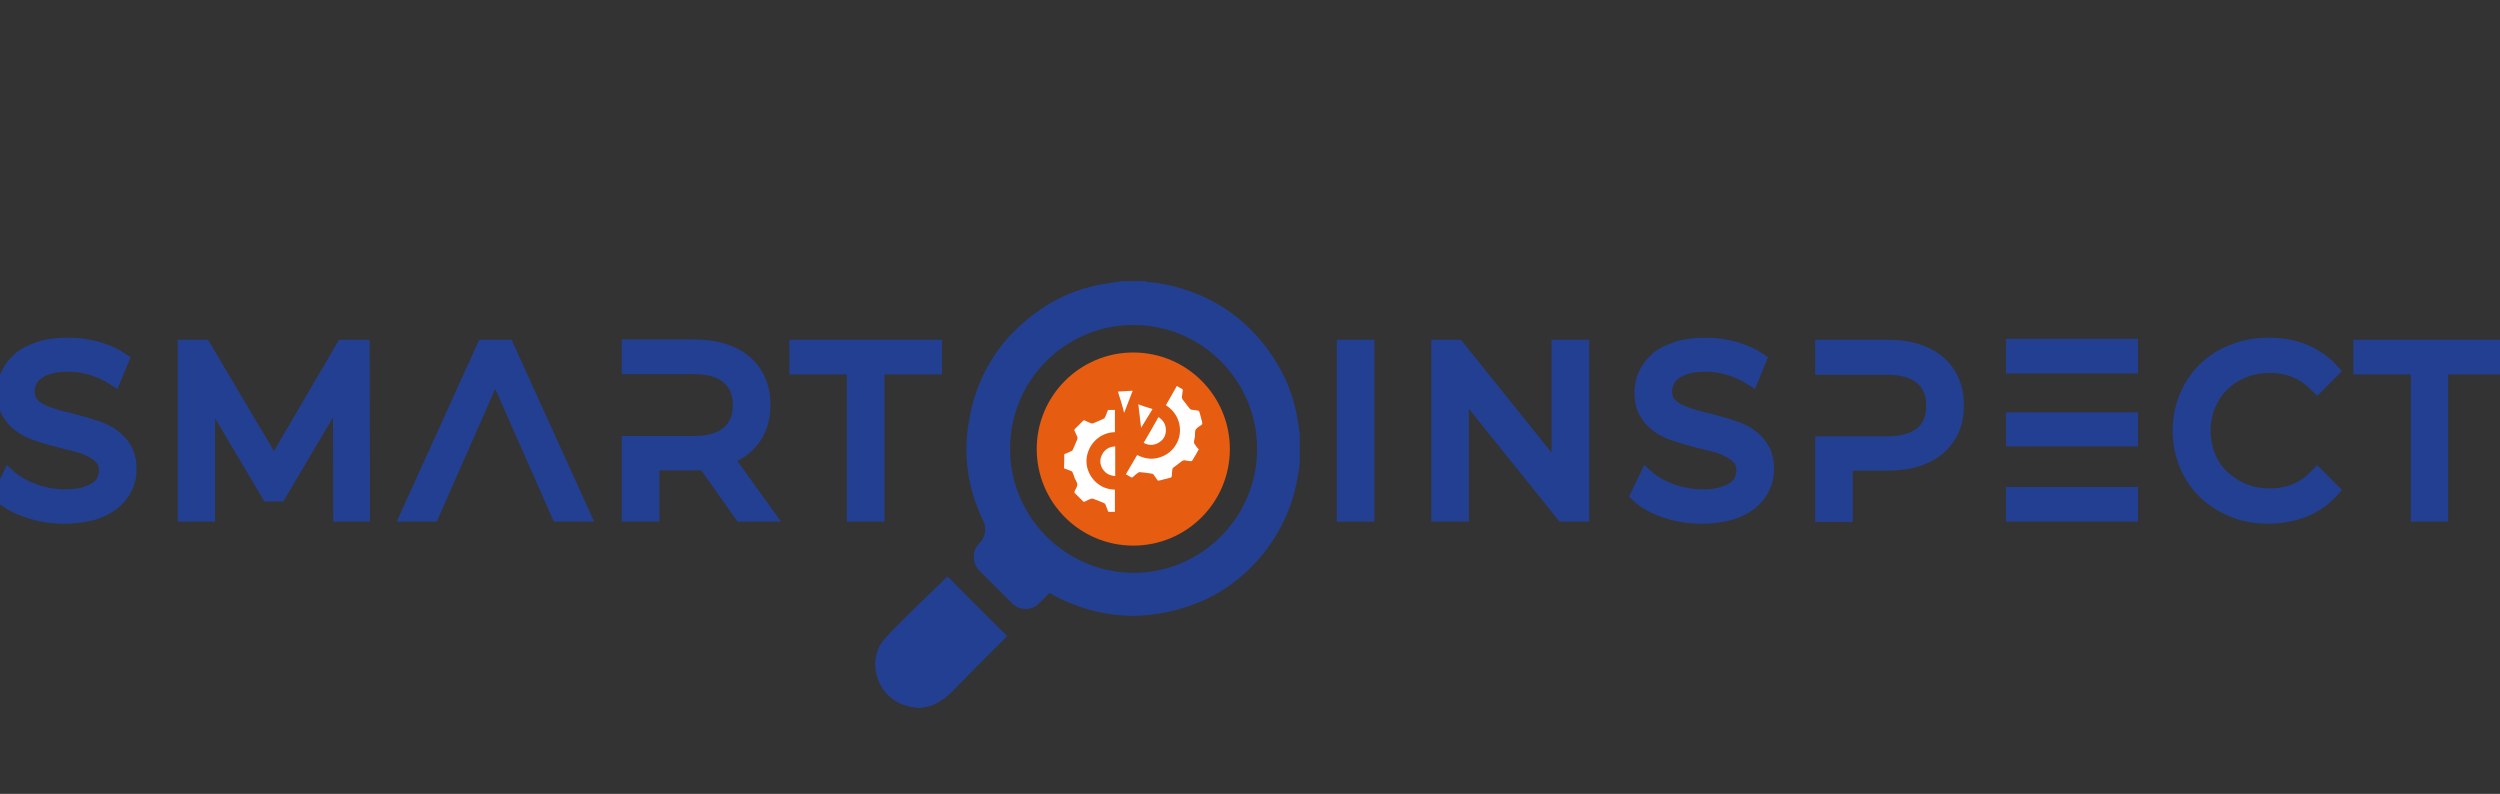 <?xml version="1.0" encoding="UTF-8"?> <svg xmlns="http://www.w3.org/2000/svg" width="844" height="268" viewBox="0 0 844 268" fill="none"><rect x="0" y="0" width="844" height="268" fill="#333333" stroke="none"/> <g clip-path="url(#clip0_99_2)"> <path d="M21.7 174.3C17.3 174.3 13.2 173.6 9.4 172.3C5.5 171 2.5 169.3 0.2 167.1L3.1 161.1C4.2 162.1 5.4 162.9 6.8 163.7C8.2 164.5 9.7 165.2 11.3 165.8C12.9 166.4 14.6 166.8 16.4 167.2C18.2 167.5 20 167.7 21.8 167.7C24.3 167.7 26.4 167.5 28.2 167C30 166.5 31.4 165.9 32.6 165.1C33.8 164.3 34.6 163.4 35.1 162.3C35.6 161.2 35.9 160.1 35.9 158.8C35.9 157 35.4 155.6 34.4 154.5C33.4 153.4 32.1 152.5 30.5 151.7C28.9 150.9 27.1 150.3 25 149.8C22.9 149.3 20.8 148.8 18.7 148.2C16.6 147.7 14.5 147 12.4 146.3C10.3 145.6 8.5 144.7 6.9 143.5C5.3 142.3 4 140.9 3 139.1C2 137.4 1.5 135.2 1.5 132.5C1.5 130.4 1.9 128.3 2.8 126.4C3.7 124.5 5 122.8 6.7 121.3C8.4 119.8 10.7 118.7 13.4 117.8C16.1 116.9 19.3 116.5 23 116.5C26.3 116.5 29.5 116.9 32.7 117.8C35.9 118.7 38.6 119.9 41 121.5L38.5 127.6C36 126 33.4 124.9 30.8 124.1C28.1 123.3 25.5 123 23 123C20.6 123 18.5 123.2 16.8 123.7C15.1 124.2 13.6 124.8 12.5 125.7C11.4 126.5 10.5 127.5 10 128.6C9.5 129.7 9.2 130.9 9.2 132.2C9.2 134 9.7 135.4 10.7 136.5C11.7 137.6 13 138.5 14.6 139.2C16.2 139.9 18 140.5 20.1 141.1C22.2 141.6 24.3 142.1 26.4 142.7C28.5 143.2 30.6 143.9 32.7 144.6C34.8 145.3 36.6 146.2 38.2 147.4C39.8 148.6 41.1 150 42.1 151.8C43.1 153.5 43.6 155.7 43.6 158.3C43.6 160.5 43.2 162.5 42.3 164.4C41.4 166.3 40.1 168 38.3 169.5C36.5 171 34.3 172.1 31.6 173C28.6 173.8 25.4 174.3 21.7 174.3Z" fill="#233F92" stroke="#233F92" stroke-width="5" stroke-miterlimit="10"></path> <path d="M69.9 173.6H62.5V117.2H68.8L92.5 157.2L115.9 117.2H122.3L122.4 173.6H115L114.9 131.8L94.2 166.8H90.7L70.1 132.1V173.6H69.9Z" fill="#233F92" stroke="#233F92" stroke-width="5" stroke-miterlimit="10"></path> <path d="M145.8 173.6H137.8L163.4 117.2H171.1L196.7 173.6H188.6L167.2 125.1L145.8 173.6Z" fill="#233F92" stroke="#233F92" stroke-width="5" stroke-miterlimit="10"></path> <path d="M258.8 173.6H250.3L238 156.2C237.4 156.3 236.8 156.3 236.2 156.3C235.6 156.3 235 156.3 234.3 156.3H220.1V173.6H212.4V149.7H234C239.3 149.7 243.2 148.6 245.9 146.3C248.6 144 249.9 140.9 249.9 136.8C249.9 132.7 248.6 129.5 245.9 127.2C243.2 124.9 239.2 123.8 234 123.8H212.4V117.1H234.2C237.9 117.1 241.1 117.5 244 118.4C246.9 119.3 249.4 120.6 251.4 122.3C253.4 124 255 126.1 256 128.5C257.1 130.9 257.6 133.7 257.6 136.8C257.6 141.2 256.5 144.8 254.3 147.9C252.1 150.9 249 153.2 245.1 154.6L258.8 173.6Z" fill="#233F92" stroke="#233F92" stroke-width="5" stroke-miterlimit="10"></path> <path d="M288.4 173.6V123.9H269V117.2H315.5V123.9H296.1V173.6H288.4Z" fill="#233F92" stroke="#233F92" stroke-width="5" stroke-miterlimit="10"></path> <path d="M453.8 173.6V117.2H461.5V173.6H453.8Z" fill="#233F92" stroke="#233F92" stroke-width="5" stroke-miterlimit="10"></path> <path d="M493.4 173.6H485.7V117.2H492L526.3 159.9V117.2H534V173.6H527.7L493.4 130.9V173.6Z" fill="#233F92" stroke="#233F92" stroke-width="5" stroke-miterlimit="10"></path> <path d="M574.5 174.3C570.1 174.3 566 173.6 562.2 172.3C558.3 171 555.3 169.3 553 167.1L555.9 161.1C557 162.1 558.2 162.9 559.6 163.7C561 164.5 562.5 165.2 564.1 165.8C565.7 166.4 567.4 166.8 569.2 167.2C571 167.5 572.8 167.7 574.6 167.7C577.1 167.7 579.2 167.5 581 167C582.8 166.5 584.2 165.9 585.4 165.1C586.6 164.3 587.4 163.4 587.9 162.3C588.4 161.2 588.7 160.1 588.7 158.8C588.7 157 588.2 155.6 587.2 154.5C586.2 153.4 584.9 152.5 583.3 151.7C581.7 150.9 579.9 150.3 577.8 149.8C575.7 149.3 573.6 148.8 571.5 148.2C569.4 147.7 567.3 147 565.2 146.3C563.1 145.6 561.3 144.7 559.7 143.5C558.1 142.3 556.8 140.9 555.8 139.1C554.8 137.4 554.3 135.2 554.3 132.5C554.3 130.4 554.7 128.3 555.6 126.4C556.5 124.5 557.8 122.8 559.5 121.3C561.2 119.8 563.5 118.7 566.2 117.8C568.9 116.9 572.1 116.5 575.8 116.5C579.1 116.5 582.3 116.9 585.5 117.8C588.7 118.7 591.4 119.9 593.8 121.5L591.3 127.6C588.8 126 586.2 124.9 583.6 124.1C580.9 123.3 578.3 123 575.8 123C573.4 123 571.3 123.2 569.6 123.7C567.9 124.2 566.4 124.8 565.3 125.7C564.2 126.5 563.3 127.5 562.8 128.6C562.3 129.7 562 130.9 562 132.2C562 134 562.5 135.4 563.5 136.5C564.5 137.6 565.8 138.5 567.4 139.2C569 139.9 570.8 140.5 572.9 141.1C575 141.6 577.1 142.1 579.2 142.7C581.3 143.2 583.4 143.9 585.5 144.6C587.6 145.3 589.4 146.2 591 147.4C592.6 148.6 593.9 150 594.9 151.8C595.9 153.5 596.4 155.7 596.4 158.3C596.4 160.5 596 162.5 595.1 164.4C594.2 166.3 592.9 168 591.1 169.5C589.3 171 587.1 172.1 584.4 173C581.5 173.8 578.3 174.3 574.5 174.3Z" fill="#233F92" stroke="#233F92" stroke-width="5" stroke-miterlimit="10"></path> <path d="M615.3 117.2H637.1C640.8 117.2 644 117.6 646.9 118.5C649.8 119.4 652.3 120.7 654.3 122.4C656.3 124.1 657.9 126.2 658.9 128.6C660 131 660.5 133.8 660.5 136.9C660.5 140 660 142.7 658.9 145.1C657.8 147.5 656.3 149.5 654.3 151.2C652.3 152.9 649.8 154.2 646.9 155.1C644 156 640.7 156.4 637.1 156.4H623V173.7H615.3V149.8H636.9C642.2 149.8 646.1 148.7 648.8 146.5C651.5 144.3 652.8 141.1 652.8 137C652.8 132.9 651.5 129.7 648.8 127.4C646.1 125.1 642.1 124 636.9 124H615.3V117.2Z" fill="#233F92" stroke="#233F92" stroke-width="5" stroke-miterlimit="10"></path> <path d="M679.7 116.9H719.3V123.6H679.7V116.9ZM679.7 141.7H719.3V148.2H679.7V141.7ZM679.7 173.6H719.3V166.9H679.7V173.6Z" fill="#233F92" stroke="#233F92" stroke-width="5" stroke-miterlimit="10"></path> <path d="M765.7 174.3C761.5 174.3 757.5 173.6 753.9 172.1C750.3 170.6 747.1 168.6 744.5 166.1C741.8 163.5 739.8 160.5 738.3 157C736.8 153.5 736 149.6 736 145.4C736 141.2 736.8 137.4 738.3 133.8C739.8 130.3 741.9 127.2 744.5 124.7C747.2 122.1 750.3 120.1 754 118.7C757.7 117.2 761.6 116.5 765.9 116.5C770.3 116.5 774.2 117.2 777.9 118.7C781.5 120.2 784.6 122.3 787.2 125.2L782.3 130.1C780 127.8 777.6 126.1 774.9 125C772.2 123.9 769.4 123.4 766.2 123.4C763 123.4 760 124 757.3 125.1C754.6 126.2 752.2 127.7 750.2 129.7C748.2 131.6 746.7 133.9 745.5 136.6C744.4 139.3 743.8 142.2 743.8 145.4C743.8 148.6 744.4 151.5 745.5 154.2C746.6 156.9 748.2 159.2 750.2 161.1C752.2 163 754.6 164.6 757.3 165.7C760 166.8 763 167.4 766.2 167.4C769.3 167.4 772.2 166.9 774.9 165.8C777.6 164.7 780 163 782.3 160.6L787.2 165.5C784.6 168.4 781.5 170.6 777.8 172.1C774 173.5 770 174.3 765.7 174.3Z" fill="#233F92" stroke="#233F92" stroke-width="5" stroke-miterlimit="10"></path> <path d="M816.4 173.6V123.9H797V117.2H843.5V123.9H824V173.6H816.4Z" fill="#233F92" stroke="#233F92" stroke-width="5" stroke-miterlimit="10"></path> <path d="M438.8 156.4C438.6 157.7 438.4 159.1 438.2 160.4C436.7 170.1 432.8 178.8 426.8 186.5C419.8 195.3 411 201.6 400.2 205C385.3 209.8 370.7 208.6 356.7 201.5C356 201.1 355.2 200.7 354.5 200.3C354.5 200.3 354.4 200.3 354.2 200.3C353.1 201.4 351.9 202.6 350.8 203.7C348.3 206.2 344.2 206.2 341.7 203.7C338 200 334.3 196.3 330.6 192.6C328.1 190.1 328.1 185.9 330.6 183.4L330.7 183.3C332.6 181.4 333.2 178.5 332 176C331.2 174.3 330.5 172.7 329.9 171.1C326.3 161.7 325.4 152.1 327.1 142.2C329.8 126.2 337.9 113.7 351.2 104.5C358.3 99.6 366.3 96.6 375 95.5C376.1 95.4 377.1 95.2 378.2 95C378.5 94.9 378.9 94.9 379.2 94.9C381.4 94.9 383.5 94.9 385.7 94.9C386.2 94.9 386.6 94.9 387.1 95.1C387.2 95.1 387.4 95.2 387.5 95.2C392.4 95.6 397.2 96.7 401.9 98.4C411.6 101.9 419.8 107.7 426.3 115.8C432.6 123.6 436.7 132.4 438.2 142.4C438.4 143.8 438.6 145.2 438.8 146.6C438.8 150 438.8 153.2 438.8 156.4ZM424.4 151.6C424.4 128.5 405.8 109.8 382.8 109.7C359.8 109.6 341 128.3 341 151.4C340.9 174.5 359.7 193.3 382.7 193.4C405.6 193.4 424.4 174.6 424.4 151.6Z" fill="#233F92"></path> <path d="M307.7 238.7C306.5 238.4 305.3 238.1 304.1 237.6C295.6 233.9 292.5 222.4 298.8 215.5C305.5 208.2 312.9 201.5 319.9 194.6C326.4 201.1 333.2 207.9 340 214.7C339.7 215 339.4 215.3 339.1 215.7C333.7 221.1 328.2 226.5 322.9 232C319.4 235.7 315.7 238.8 310.1 239C309.4 238.9 308.3 238.7 307.7 238.7Z" fill="#233F92"></path> <path d="M382.6 184.2C400.604 184.2 415.2 169.604 415.2 151.6C415.2 133.595 400.604 119 382.6 119C364.596 119 350 133.595 350 151.6C350 169.604 364.596 184.2 382.6 184.2Z" fill="#E65C11"></path> <path d="M359.3 153.3C360.1 153 360.9 152.7 361.7 152.3C361.9 152.2 362.1 152 362.2 151.8C362.7 150.6 363.2 149.4 363.7 148.3C363.8 148.1 363.8 147.8 363.7 147.5C363.4 146.8 363.1 146.2 362.8 145.5C362.6 145.2 362.7 145 362.9 144.8C363.8 143.9 364.7 143 365.6 142.1C365.8 141.9 366 141.8 366.3 142C366.9 142.3 367.6 142.6 368.3 142.9C368.5 143 368.8 143 369 142.9C370.2 142.4 371.3 142 372.5 141.4C372.7 141.3 373 141.1 373.1 140.8C373.4 140.2 373.6 139.5 373.9 138.8C374 138.4 374.2 138.3 374.6 138.4C375.2 138.4 375.8 138.4 376.4 138.4C376.4 140.9 376.4 143.4 376.4 145.9C370.6 146 366.6 151 366.8 156.1C367 160.5 370.6 165.2 376.4 165.3C376.4 167.8 376.4 170.3 376.4 172.8C375.7 172.8 375 172.8 374.3 172.8C374.2 172.8 374 172.6 374 172.4C373.7 171.7 373.5 171 373.2 170.3C373.1 170.1 372.9 169.9 372.6 169.8C371.4 169.3 370.3 168.8 369.1 168.4C368.9 168.3 368.6 168.3 368.3 168.4C367.6 168.6 367 169 366.3 169.3C366 169.4 365.8 169.5 365.6 169.2C364.7 168.3 363.8 167.4 362.9 166.5C362.7 166.3 362.7 166.1 362.8 165.8C363.1 165.1 363.7 164.3 363.7 163.6C363.7 162.9 363.1 162.1 362.8 161.4C362.6 160.8 362.4 160.1 362.1 159.5C362 159.3 361.9 159.1 361.8 159.1C361 158.8 360.1 158.4 359.2 158.1C359.3 156.5 359.3 154.9 359.3 153.3Z" fill="white"></path> <path d="M404.7 151.7C404 153 403.3 154.2 402.5 155.5C402.4 155.7 402.1 155.7 401.9 155.7C401.2 155.6 400.5 155.5 399.8 155.4C399.6 155.4 399.3 155.5 399.1 155.6C398.1 156.4 397.1 157.1 396.1 157.9C395.9 158 395.8 158.3 395.8 158.5C395.7 159.2 395.6 159.9 395.6 160.6C395.6 161 395.5 161.2 395 161.3C393.8 161.6 392.7 161.9 391.5 162.2C391.1 162.3 390.8 162.3 390.6 161.9C390.2 161.3 389.8 160.7 389.4 160.2C389.3 160 389 159.9 388.8 159.9C387.5 159.7 386.2 159.5 384.9 159.4C384.7 159.4 384.4 159.4 384.2 159.6C383.6 160 383.1 160.5 382.5 161C382.3 161.2 382.1 161.3 381.8 161.1C381.3 160.8 380.7 160.5 380.1 160.1C381.4 157.9 382.6 155.8 383.9 153.6C386.8 155.1 389.7 155.3 392.6 154C394.7 153.1 396.2 151.6 397.3 149.6C399.4 145.6 398.5 139.9 393.6 136.8C394.8 134.7 396.1 132.5 397.3 130.3C397.9 130.7 398.6 131 399.2 131.4C399.3 131.5 399.3 131.7 399.3 131.8C399.2 132.6 399.1 133.3 399 134.1C399 134.3 399.1 134.6 399.2 134.8C400 135.8 400.8 136.9 401.6 137.9C401.7 138.1 401.9 138.2 402.1 138.3C402.9 138.4 403.6 138.5 404.4 138.6C404.6 138.6 404.8 138.8 404.9 139C405.3 140.3 405.6 141.5 405.9 142.8C405.9 143 405.8 143.3 405.7 143.4C405 143.9 404.1 144.3 403.7 145C403.3 145.7 403.5 146.6 403.4 147.5C403.3 148.1 403.1 148.6 403.1 149.2C403.1 149.4 403.1 149.7 403.3 149.9C403.6 150.4 404.1 151.1 404.7 151.7Z" fill="white"></path> <path d="M376.5 160.7C374.7 160.6 373.3 159.9 372.3 158.4C371.2 156.7 371.2 154.9 372.2 153.2C373.1 151.6 374.6 150.8 376.5 150.7C376.5 154 376.5 157.3 376.5 160.7Z" fill="white"></path> <path d="M391.1 140.8C392.6 141.8 393.5 143.1 393.6 144.9C393.7 147 392.8 148.6 390.9 149.6C389.3 150.4 387.7 150.4 386.1 149.5C387.8 146.6 389.5 143.7 391.1 140.8Z" fill="white"></path> <path d="M385.2 144.2C384.9 141.6 384.6 139.1 384.3 136.5C385.9 137.1 387.5 137.6 389.1 138.1C387.8 140.2 386.6 142.2 385.3 144.3L385.2 144.2Z" fill="white"></path> <path d="M377.4 132.2C379.1 132.1 380.7 132 382.4 131.9C381.4 134.4 380.5 136.8 379.5 139.4C378.9 136.9 378.2 134.6 377.4 132.2Z" fill="white"></path> </g> <defs> <clipPath id="clip0_99_2"> <rect width="844" height="268" fill="white"></rect> </clipPath> </defs> </svg> 